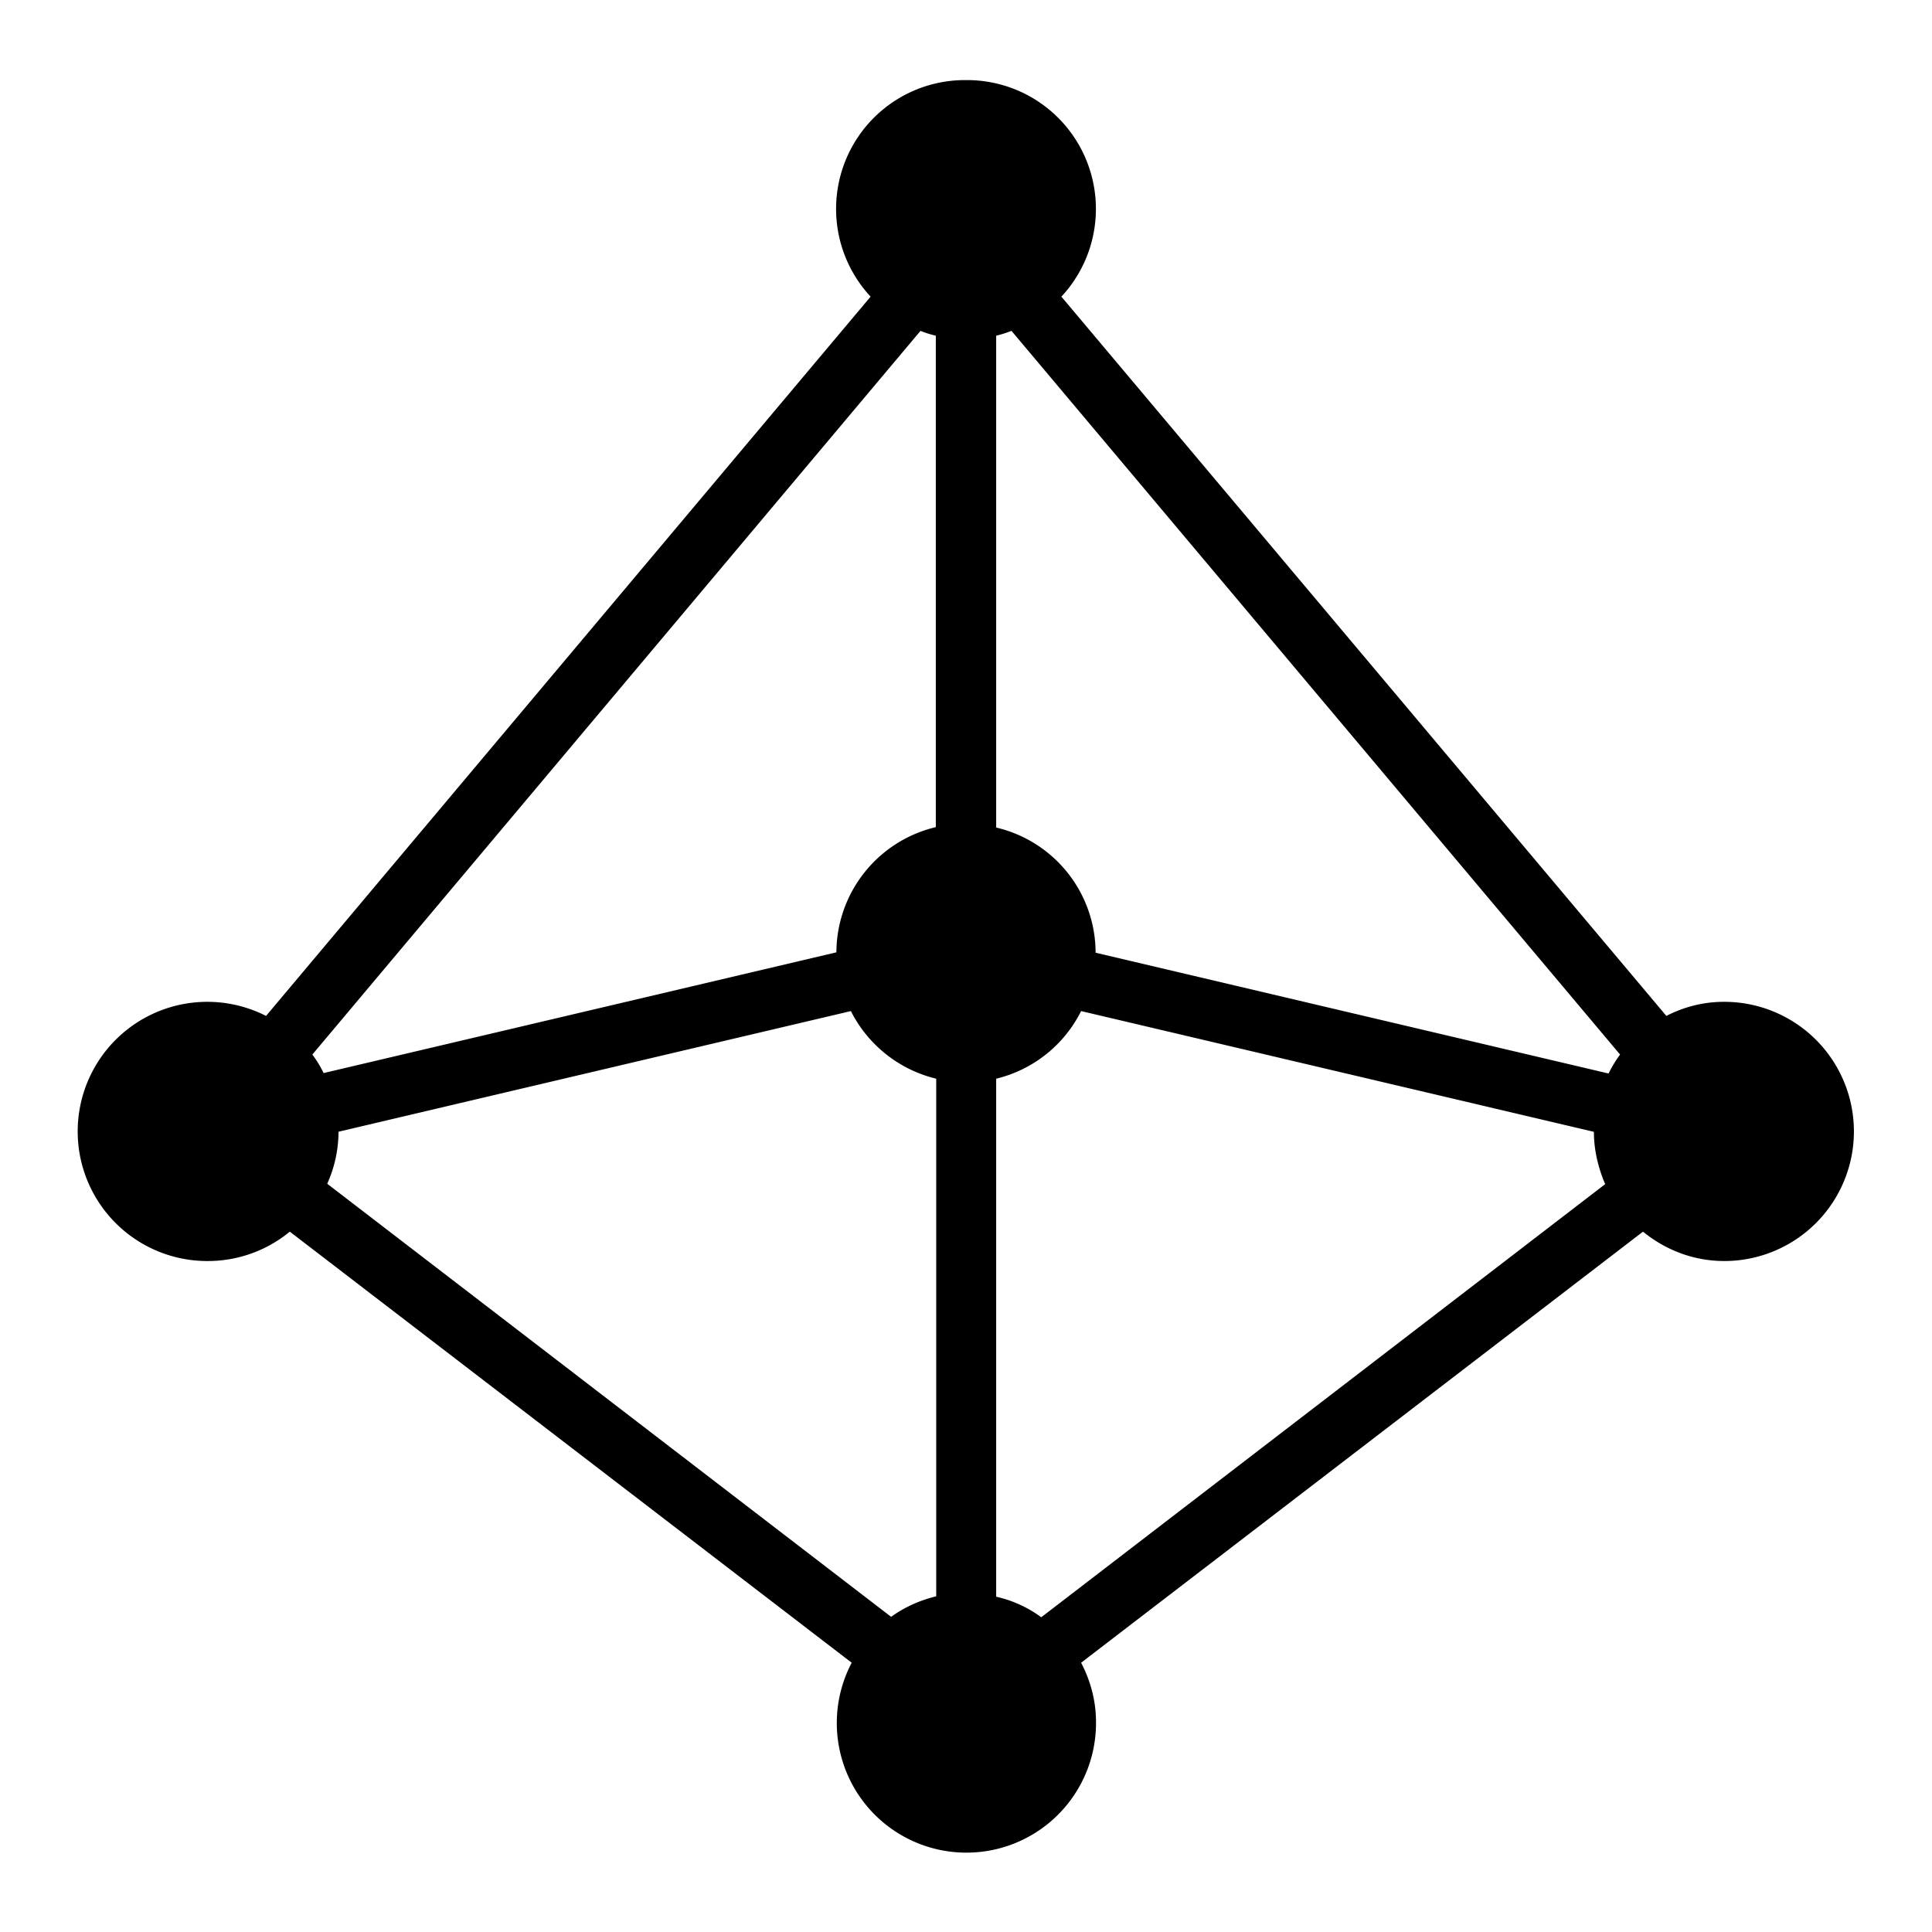 <?xml version="1.0" encoding="utf-8"?>
<svg xmlns="http://www.w3.org/2000/svg" viewBox="0 0 48 48">
  <path d="M42.83 24.89c-.52 0-1 .13-1.43.35L26.37 7.37A3.2 3.2 0 0 0 24 1.99a3.2 3.2 0 0 0-2.37 5.38L6.61 25.24a3.22 3.22 0 1 0-1.43 6.09 3.2 3.2 0 0 0 2.02-.73l13.96 10.71a3.22 3.22 0 1 0 6.07 1.47c0-.53-.14-1.03-.37-1.47L40.82 30.6c.55.45 1.25.73 2.02.73a3.22 3.22 0 0 0 0-6.44Zm-2.87 1.78-12.74-3a3.2 3.2 0 0 0-2.47-3.11V8.34c.13-.03.25-.07.38-.12L40.25 26.2c-.11.15-.2.3-.28.46ZM23.25 8.34v12.21a3.21 3.21 0 0 0-2.47 3.11l-12.74 3a2.69 2.69 0 0 0-.28-.46L22.87 8.22c.12.05.25.09.38.12ZM8.4 28.12l12.74-3a3.22 3.22 0 0 0 2.12 1.68v12.86c-.41.1-.79.27-1.12.51L8.13 29.41c.18-.4.28-.84.28-1.3Zm16.35 11.54V26.8a3.2 3.2 0 0 0 2.11-1.68l12.74 3c0 .46.11.9.28 1.3L25.87 40.18a3 3 0 0 0-1.12-.51Z" fill="currentColor"/>
</svg>